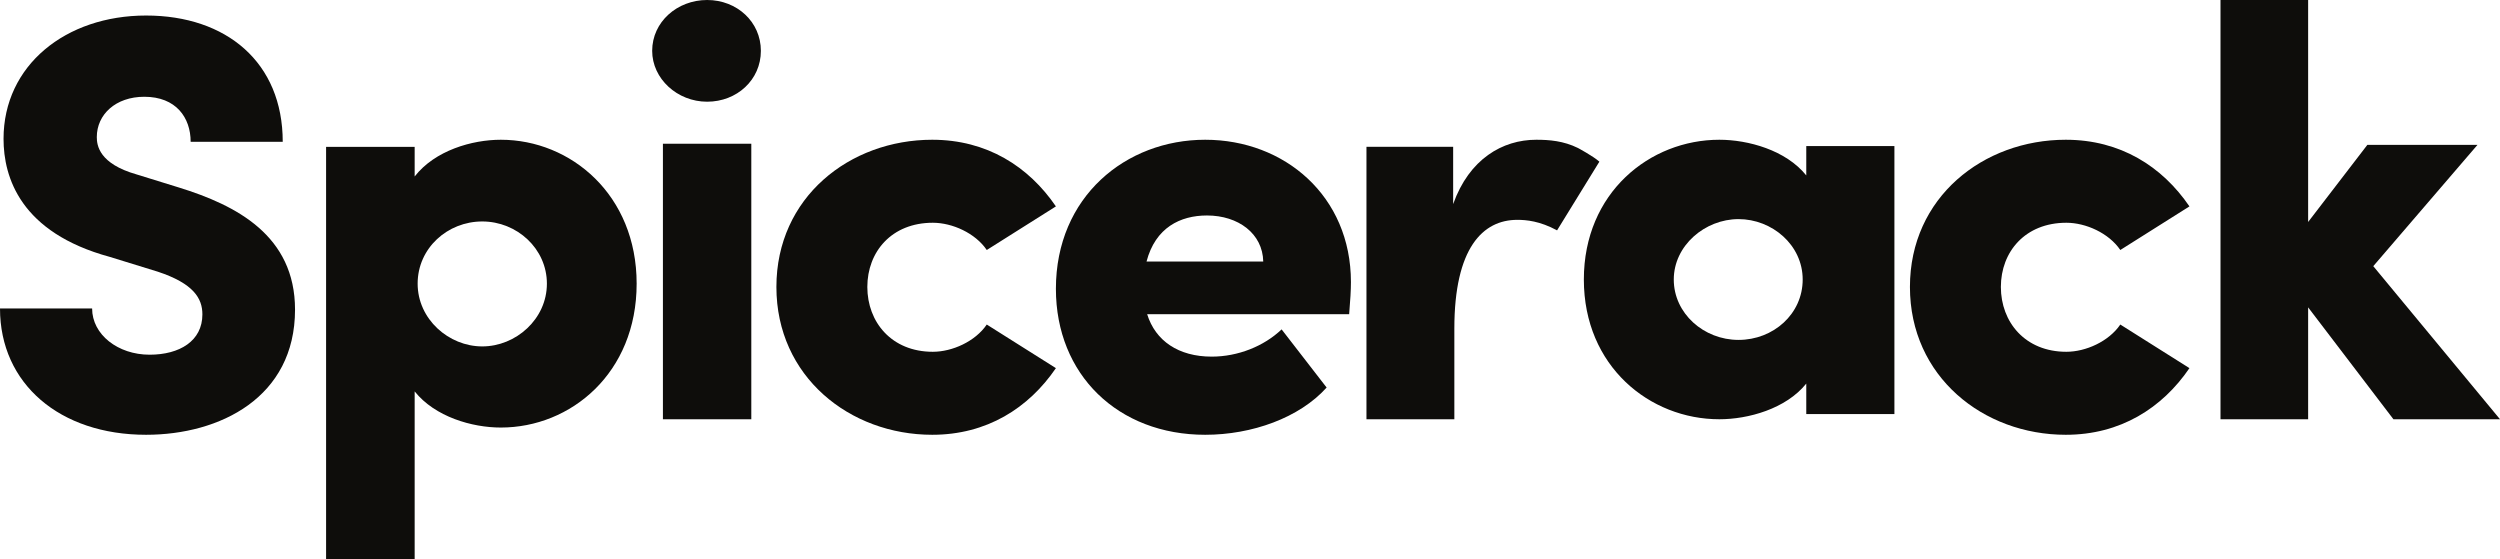 <?xml version="1.0" encoding="UTF-8"?>
<svg width="161px" height="36px" viewBox="0 0 161 36" version="1.1" xmlns="http://www.w3.org/2000/svg" xmlns:xlink="http://www.w3.org/1999/xlink">
    <title>Spicerack_Logo Copy 3</title>
    <g id="Spicerack-website-desktop-/-mobile" stroke="none" stroke-width="1" fill="none" fill-rule="evenodd">
        <g id="Services-/-mobile" transform="translate(-16, -56)" fill="#0E0D0B" fill-rule="nonzero">
            <g id="Spicerack_Logo-Copy-3" transform="translate(16, 56)">
                <path d="M0.001,19.865 L5.932,19.865 C5.932,21.546 7.594,22.843 9.634,22.843 C11.56,22.843 13.034,21.965 13.034,20.246 C13.034,19.215 12.467,18.26 10.163,17.497 L7.066,16.542 C1.324,14.977 0.228,11.425 0.228,8.942 C0.228,4.207 4.233,1 9.407,1 C14.582,1 18.208,4.017 18.208,9.134 L12.278,9.134 C12.278,7.568 11.333,6.232 9.294,6.232 C7.443,6.232 6.234,7.377 6.234,8.829 C6.234,9.363 6.385,10.547 8.802,11.234 L11.521,12.075 C15.223,13.22 19,15.169 19,19.942 C19,25.595 14.165,28 9.406,28 C3.853,28 0,24.716 0,19.866 L0.001,19.865 Z" id="Path"></path>
                <path d="M41,18.267 C41,24.026 36.761,27.534 32.253,27.534 C30.403,27.534 28.014,26.847 26.704,25.207 L26.704,36 L21,36 L21,9.458 L26.704,9.458 L26.704,11.365 C28.014,9.686 30.403,9 32.253,9 C36.761,9 41,12.547 41,18.267 Z M35.22,18.267 C35.22,16.016 33.293,14.262 31.058,14.262 C28.823,14.262 26.896,15.978 26.896,18.267 C26.896,20.556 28.899,22.309 31.058,22.309 C33.216,22.309 35.22,20.555 35.22,18.267 L35.22,18.267 Z" id="Shape"></path>
                <path d="M42,3.275 C42,1.409 43.615,0 45.538,0 C47.462,0 49,1.409 49,3.275 C49,5.141 47.462,6.55 45.538,6.55 C43.615,6.55 42,5.066 42,3.275 Z M42.692,9.255 L48.384,9.255 L48.384,27 L42.692,27 L42.692,9.255 Z" id="Shape"></path>
                <path d="M50,18.48 C50,12.705 54.724,9 60.035,9 C63.55,9 66.243,10.717 68,13.292 L63.548,16.1 C62.806,15.008 61.323,14.345 60.073,14.345 C57.418,14.345 55.856,16.217 55.856,18.48 C55.856,20.743 57.418,22.655 60.073,22.655 C61.322,22.655 62.806,21.992 63.548,20.9 L68,23.708 C66.243,26.283 63.548,28 60.035,28 C54.724,28 50,24.254 50,18.48 L50,18.48 Z" id="Path"></path>
                <path d="M86.886,20.236 L73.877,20.236 C74.411,21.953 75.899,22.967 78.035,22.967 C79.714,22.967 81.392,22.304 82.536,21.212 L85.435,24.958 C83.68,26.909 80.628,28 77.614,28 C72.006,28 68,24.137 68,18.598 C68,12.668 72.501,9 77.614,9 C82.728,9 87,12.629 87,18.168 C87,18.676 86.961,19.338 86.886,20.236 Z M81.353,16.841 C81.315,15.047 79.751,13.877 77.729,13.877 C76.012,13.877 74.409,14.656 73.837,16.841 L81.353,16.841 L81.353,16.841 Z" id="Shape"></path>
                <path d="M101.614,9.527 C101.614,9.527 102.585,10.046 103,10.411 C102.84,10.667 100.275,14.836 100.275,14.836 C99.167,14.233 98.287,14.158 97.713,14.158 C95.495,14.158 93.66,15.965 93.66,21.163 L93.66,27 L88,27 L88,9.452 L93.583,9.452 L93.583,13.143 C94.615,10.243 96.757,9 98.936,9 C99.778,9 100.695,9.075 101.613,9.527 L101.614,9.527 Z" id="Path"></path>
                <path d="M122,9.408 L122,26.667 L116.324,26.667 L116.324,24.703 C115.012,26.333 112.58,27 110.726,27 C106.247,27 102,23.592 102,18.001 C102,12.409 106.247,9 110.726,9 C112.578,9 115.012,9.667 116.324,11.297 L116.324,9.408 L122,9.408 Z M116.093,18.001 C116.093,15.779 114.124,14.111 111.962,14.111 C109.799,14.111 107.791,15.815 107.791,18.001 C107.791,20.186 109.722,21.89 111.962,21.89 C114.201,21.89 116.093,20.224 116.093,18.001 Z" id="Shape"></path>
                <path d="M123,18.48 C123,12.705 127.724,9 133.035,9 C136.55,9 139.243,10.717 141,13.292 L136.548,16.1 C135.806,15.008 134.323,14.345 133.073,14.345 C130.418,14.345 128.856,16.217 128.856,18.48 C128.856,20.743 130.418,22.655 133.073,22.655 C134.322,22.655 135.806,21.992 136.548,20.9 L141,23.708 C139.243,26.283 136.548,28 133.035,28 C127.724,28 123,24.254 123,18.48 Z" id="Path"></path>
                <polygon id="Path" points="154.136 26.999 148.644 19.794 148.644 26.999 143 26.999 143 0 148.644 0 148.644 14.296 152.458 9.329 159.55 9.329 152.839 17.141 161 27 154.136 27"></polygon>
            </g>
        </g>
    </g>
</svg>